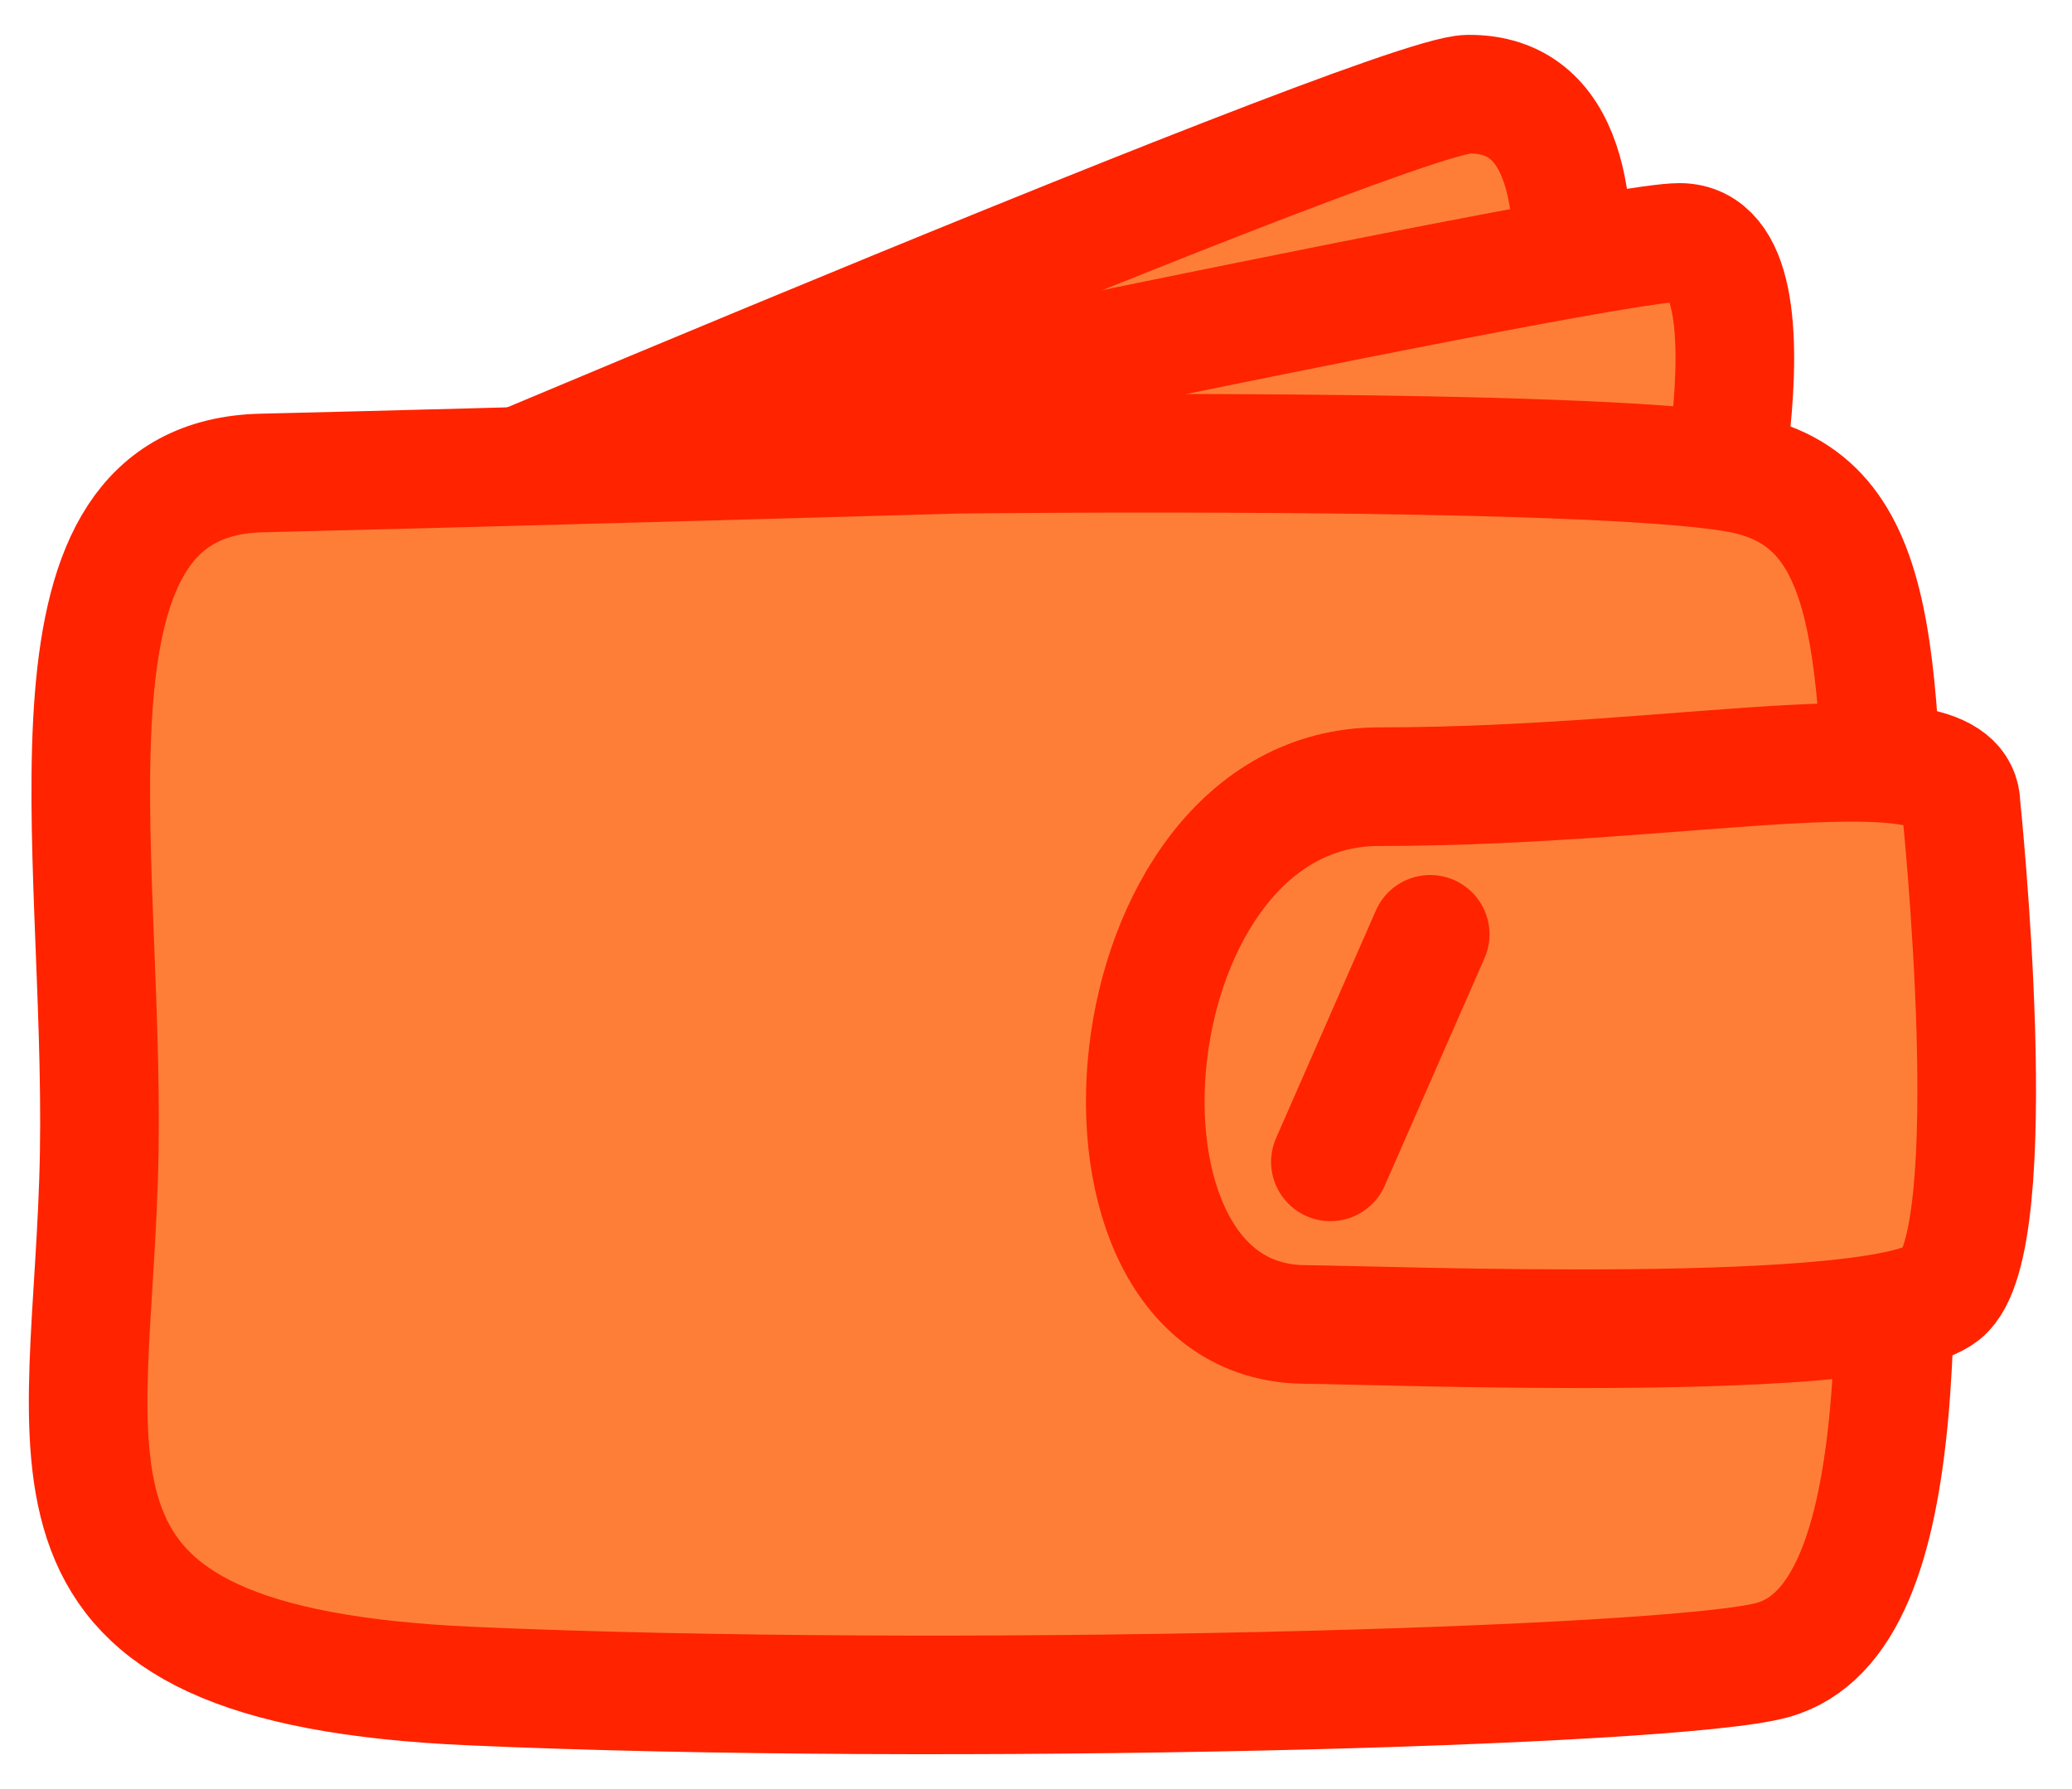 <svg width="44" height="38" viewBox="0 0 44 38" fill="none" xmlns="http://www.w3.org/2000/svg">
<path d="M2.975 13.322C2.975 13.322 29.379 2.018 31.177 2C35.386 1.96 32.301 11.516 32.301 11.516L16.726 16.712L2.973 17.111" fill="#FF7E37"/>
<path d="M2.975 13.322C2.975 13.322 29.379 2.018 31.177 2C35.386 1.96 32.301 11.516 32.301 11.516L16.726 16.712L2.973 17.111" stroke="#FF2300" stroke-width="2.519" stroke-linecap="round" stroke-linejoin="round"/>
<path d="M8.755 10.531C8.755 10.531 33.796 5.149 35.663 5.149C38.055 5.149 36.062 12.923 36.062 12.923L23.447 16.71L9.154 17.109" fill="#FF7E37"/>
<path d="M8.755 10.531C8.755 10.531 33.796 5.149 35.663 5.149C38.055 5.149 36.062 12.923 36.062 12.923L23.447 16.71L9.154 17.109" stroke="#FF2300" stroke-width="2.519" stroke-linecap="round" stroke-linejoin="round"/>
<path d="M20.321 9.648C20.321 9.648 10.566 9.927 5.559 10.046C0.552 10.166 2.219 17.82 2.107 24.485C1.995 31.15 -0.002 35.368 9.992 35.812C19.986 36.257 35.539 35.846 37.646 35.258C40.755 34.387 40.313 27.038 40.09 20.598C39.867 14.158 40.09 10.602 36.869 10.046C33.648 9.49 20.321 9.648 20.321 9.648Z" fill="#FF7E37" stroke="#FF2300" stroke-width="2.519" stroke-linecap="round" stroke-linejoin="round"/>
<path d="M41.644 17.108C41.644 17.108 42.612 26.386 41.245 27.473C39.878 28.559 29.585 28.15 27.691 28.131C22.509 28.071 23.505 16.709 29.286 16.709C35.959 16.709 41.644 15.314 41.644 17.108Z" fill="#FF7E37" stroke="#FF2300" stroke-width="2.519" stroke-linecap="round" stroke-linejoin="round"/>
<path d="M30.371 19.845L28.252 24.678" stroke="#FF2300" stroke-width="2.519" stroke-linecap="round" stroke-linejoin="round"/>
</svg>
